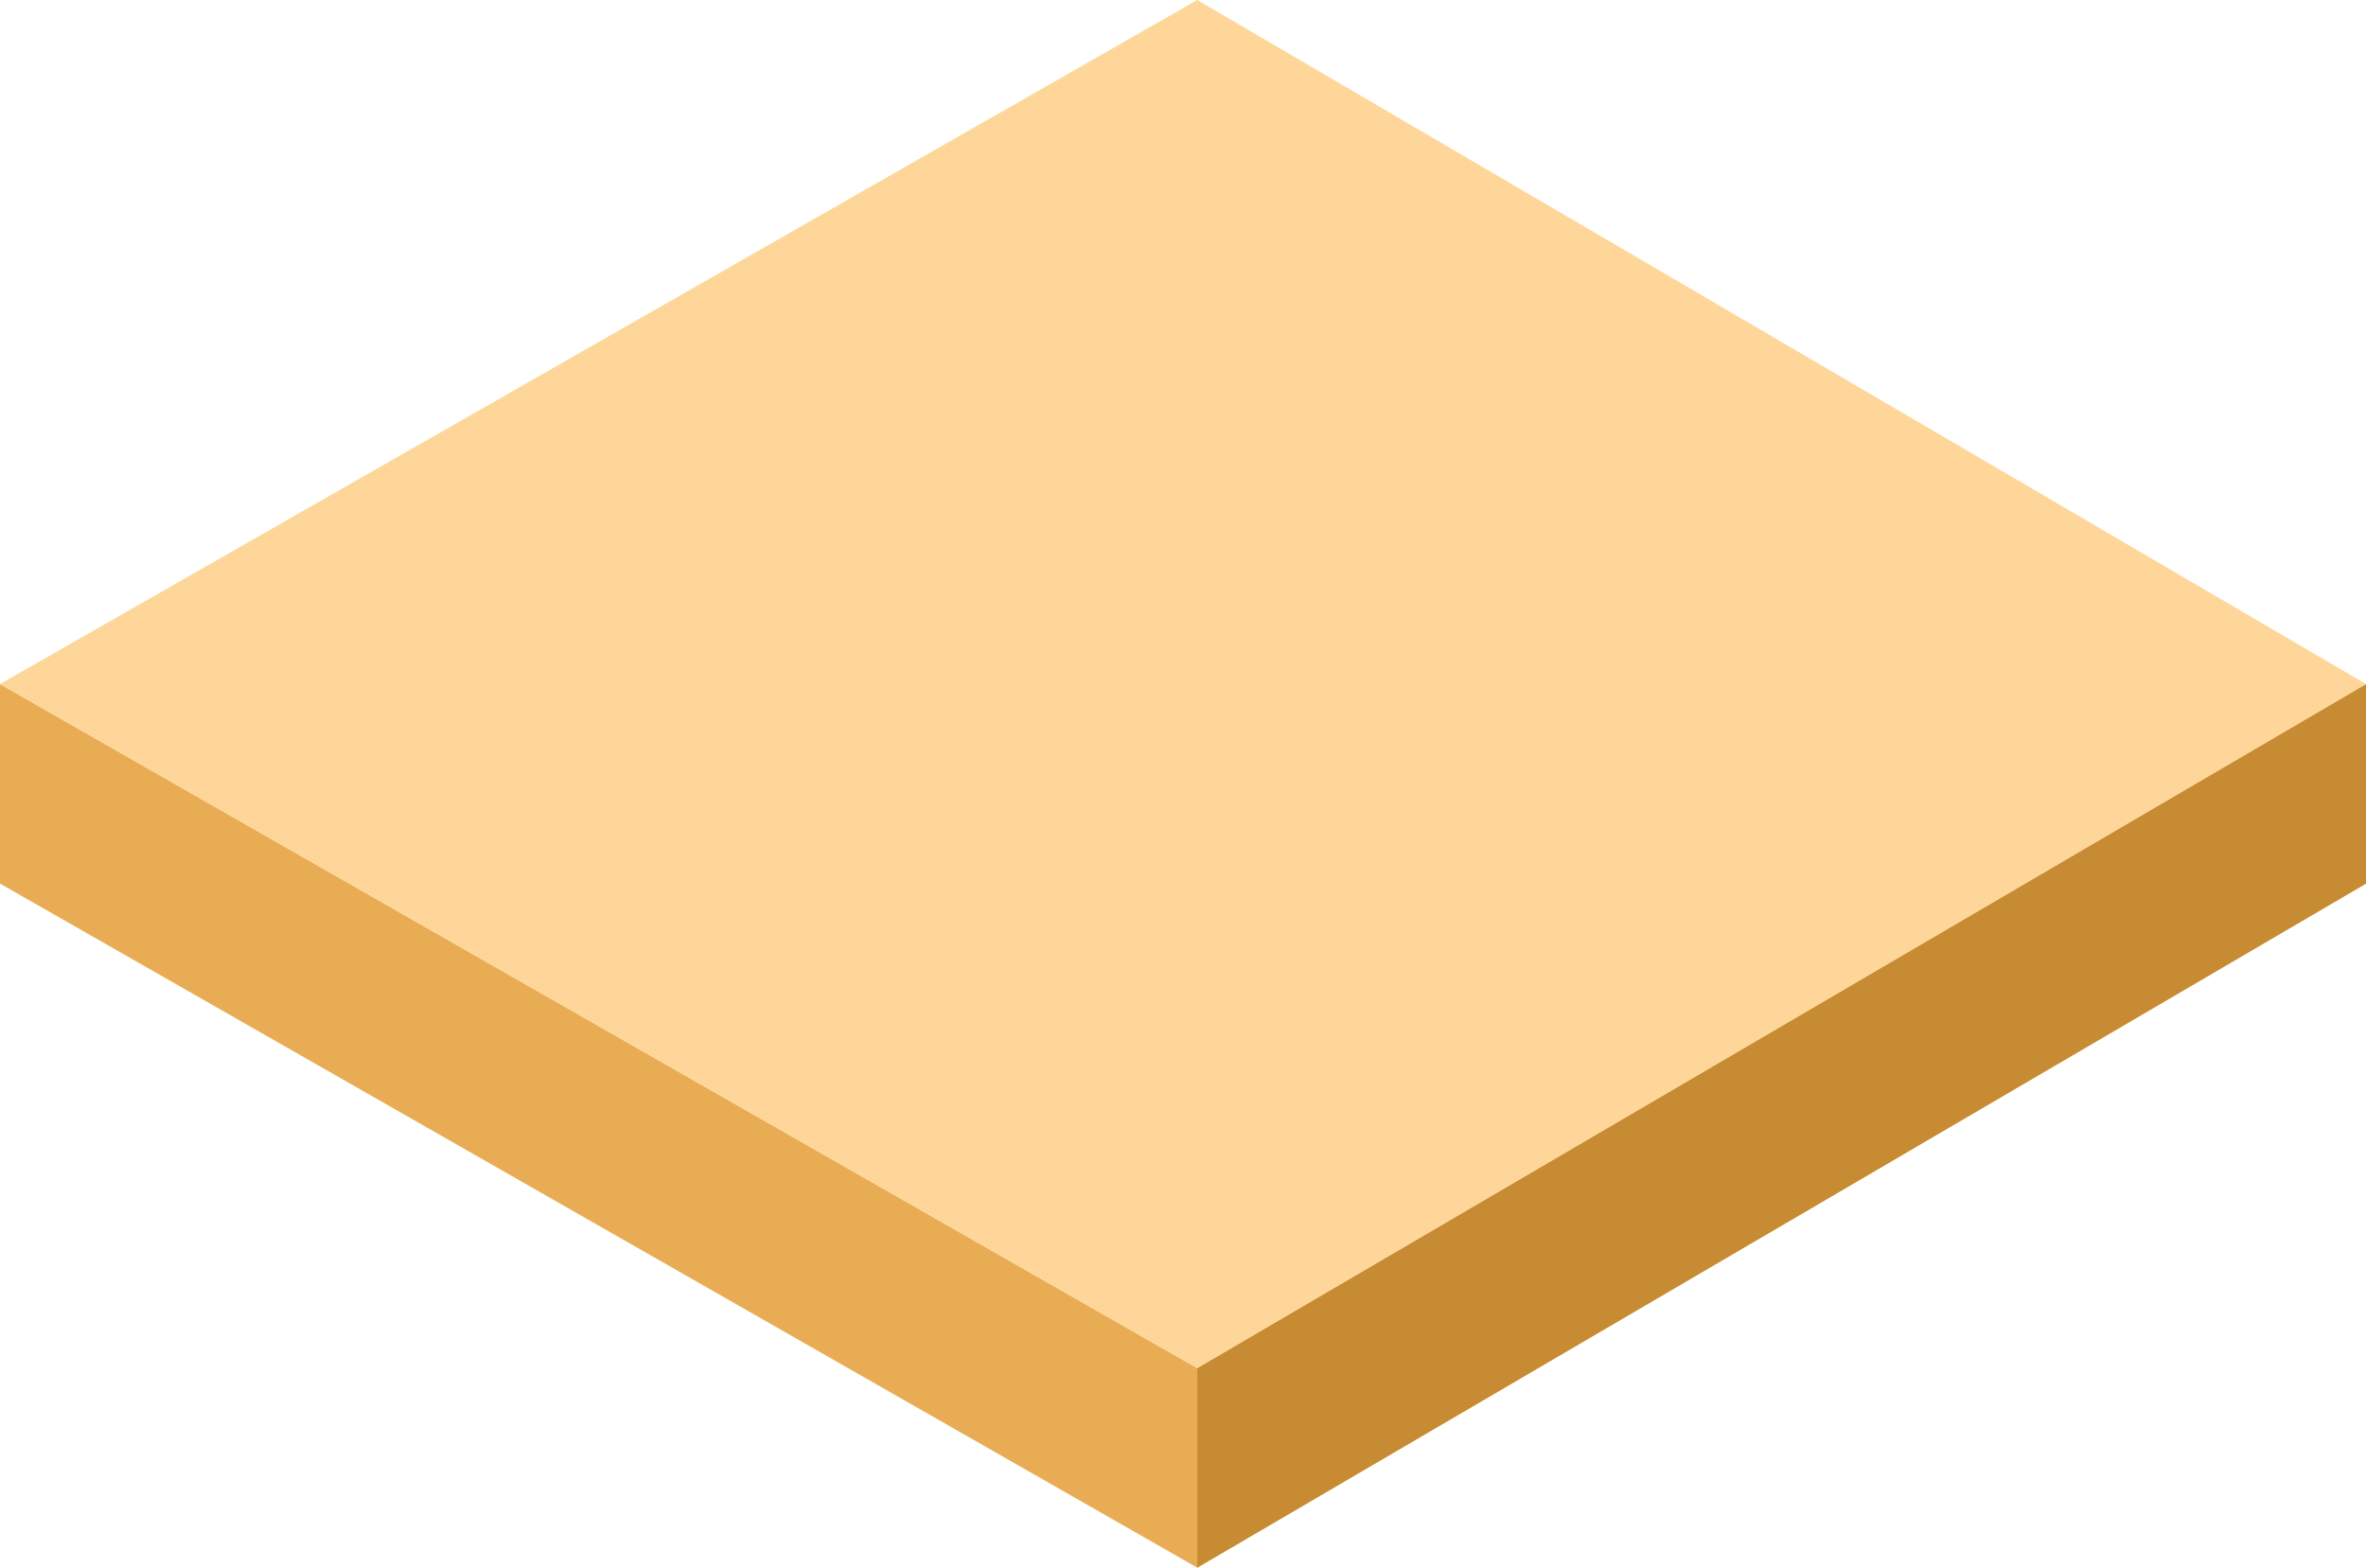 <svg width="83" height="55" viewBox="0 0 83 55" fill="none" xmlns="http://www.w3.org/2000/svg">
<path d="M0 31V24L42 48L83 24V31L42 55L0 31Z" fill="#E8AD54"/>
<path d="M83 24V31L42 55V48L83 24Z" fill="#C78C33"/>
<path d="M42 0L83 24L42 48L0 24L42 0Z" fill="#FFD699"/>
</svg>
